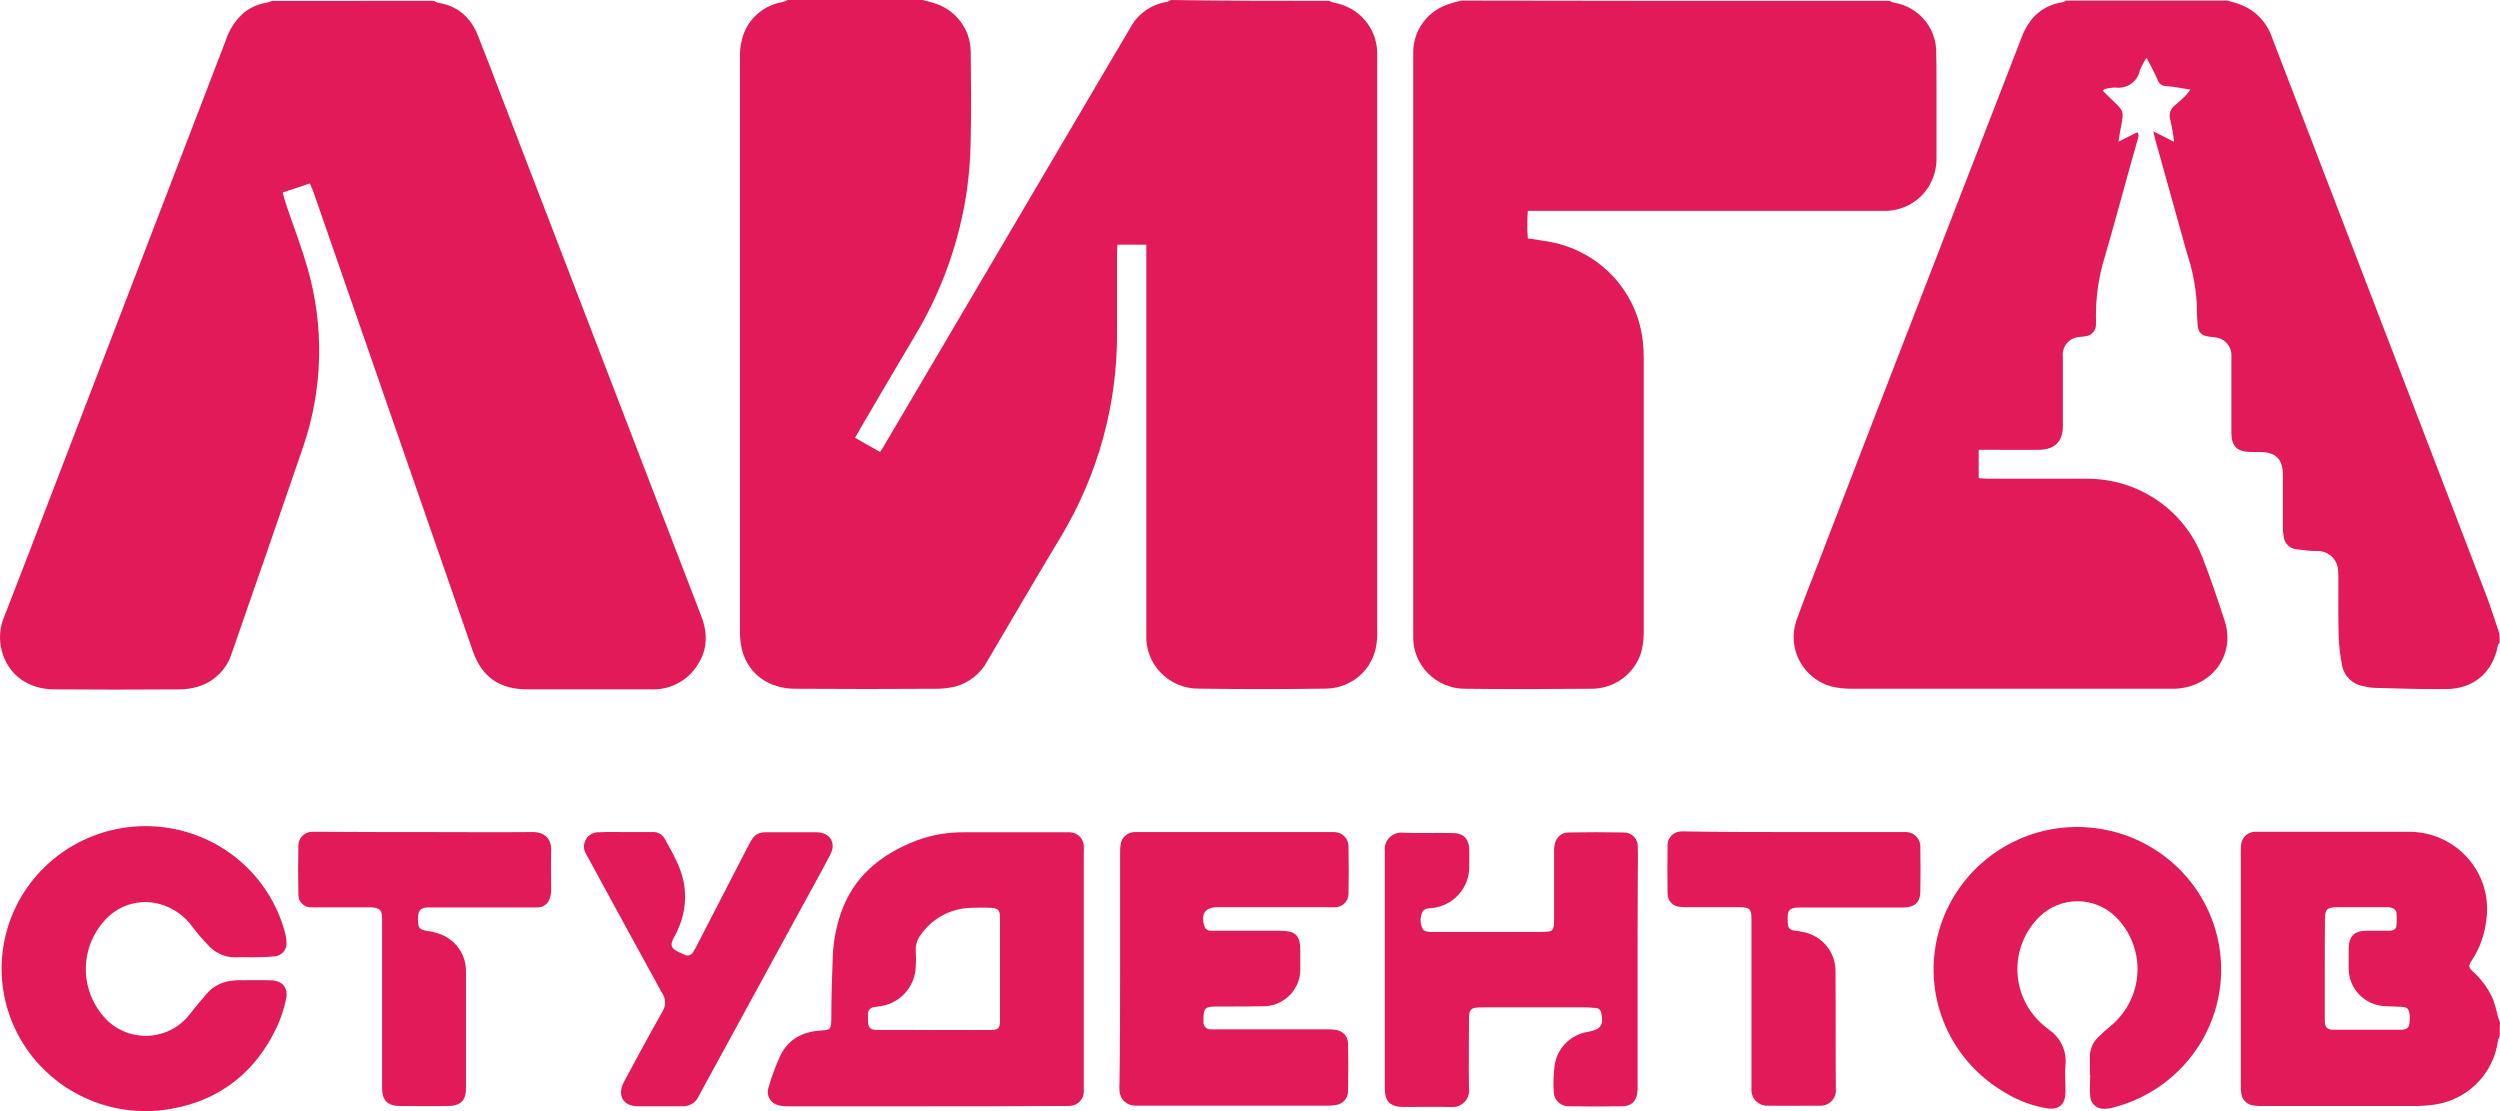 <svg width="306" height="136" viewBox="0 0 306 136" fill="none" xmlns="http://www.w3.org/2000/svg">
<path d="M30.81 117.176C30.21 117.176 29.576 117.135 28.983 117.176C28.368 117.203 27.753 117.101 27.18 116.878C26.607 116.655 26.088 116.315 25.656 115.881C24.927 115.136 24.244 114.347 23.611 113.521C22.65 112.146 21.239 111.141 19.616 110.674C18.518 110.36 17.356 110.334 16.244 110.599C15.132 110.864 14.11 111.41 13.276 112.185C12.4 113.016 11.703 114.014 11.226 115.118C10.75 116.223 10.504 117.412 10.504 118.612C10.504 119.813 10.75 121.002 11.226 122.106C11.703 123.211 12.4 124.209 13.276 125.04C13.976 125.671 14.802 126.15 15.701 126.445C16.599 126.741 17.551 126.847 18.493 126.756C19.436 126.665 20.349 126.379 21.172 125.918C21.997 125.456 22.713 124.828 23.277 124.075C23.959 123.232 24.64 122.383 25.322 121.607C26.019 120.816 26.965 120.281 28.008 120.089L28.833 119.982C30.196 119.982 31.635 119.941 33.012 119.982C34.58 119.982 35.364 120.906 34.989 122.416C34.736 123.56 34.361 124.675 33.871 125.741C31.294 131.204 26.965 134.637 21.034 135.709C17.647 136.33 14.15 135.955 10.976 134.63C7.801 133.306 5.089 131.091 3.173 128.258C1.257 125.425 0.223 122.099 0.197 118.691C0.171 115.283 1.155 111.942 3.027 109.081C4.899 106.22 7.578 103.965 10.732 102.593C13.885 101.222 17.376 100.795 20.773 101.365C24.169 101.934 27.322 103.476 29.843 105.8C32.363 108.123 34.14 111.126 34.955 114.438C35.028 114.729 35.064 115.028 35.064 115.328C35.089 115.546 35.067 115.767 34.999 115.977C34.932 116.186 34.82 116.379 34.672 116.542C34.524 116.706 34.343 116.837 34.14 116.926C33.937 117.016 33.718 117.062 33.496 117.061C32.637 117.176 31.703 117.135 30.81 117.176Z" fill="#E31A5A"/>
<path d="M51.976 101.845C56.339 101.845 60.743 101.886 65.113 101.845C66.79 101.805 67.539 102.803 67.464 104.172C67.424 105.757 67.464 107.349 67.464 108.893C67.468 109.229 67.418 109.564 67.314 109.884C67.233 110.218 67.043 110.515 66.772 110.73C66.502 110.944 66.168 111.065 65.822 111.071C65.447 111.071 65.079 111.071 64.704 111.071H52.256C51.506 111.146 51.247 111.402 51.172 112.144V112.818C51.213 113.594 51.397 113.776 52.181 113.924C52.821 114.008 53.448 114.169 54.048 114.403C54.952 114.774 55.72 115.407 56.253 116.218C56.786 117.03 57.058 117.981 57.034 118.949C57.034 123.71 57.034 128.478 57.034 133.274C57.034 134.676 56.353 135.344 54.907 135.378C52.931 135.418 50.947 135.378 49.011 135.378C47.443 135.378 46.768 134.703 46.768 133.166V112.407C46.734 111.375 46.509 111.119 45.404 111.058C43.312 111.058 41.185 111.058 39.099 111.058C38.763 111.075 38.426 111.075 38.09 111.058C37.882 111.063 37.676 111.027 37.483 110.951C37.29 110.875 37.115 110.761 36.969 110.616C36.822 110.471 36.707 110.298 36.63 110.107C36.553 109.916 36.516 109.712 36.522 109.507C36.481 107.483 36.481 105.46 36.522 103.437C36.529 103.216 36.58 102.999 36.672 102.798C36.764 102.597 36.895 102.416 37.057 102.265C37.22 102.114 37.411 101.996 37.62 101.918C37.829 101.841 38.051 101.804 38.274 101.811H39.099C43.428 101.845 47.681 101.845 51.976 101.845Z" fill="#E31A5A"/>
<path d="M162.705 0.108C162.885 0.198 163.072 0.273 163.264 0.33C164.735 0.574 166.072 1.322 167.042 2.443C168.011 3.563 168.552 4.986 168.568 6.461V77.053C168.597 77.621 168.572 78.19 168.493 78.753C168.314 80.289 167.567 81.705 166.395 82.728C165.223 83.75 163.709 84.307 162.146 84.29C156.993 84.364 151.88 84.364 146.733 84.29C145.869 84.296 145.012 84.129 144.215 83.798C143.419 83.467 142.698 82.979 142.098 82.364C141.497 81.749 141.029 81.02 140.722 80.221C140.415 79.421 140.275 78.569 140.311 77.714V29.951H136.766C136.766 30.356 136.726 30.686 136.726 31.058V40.439C136.818 49.352 134.424 58.117 129.806 65.77C126.779 70.788 123.835 75.853 120.849 80.911C120.45 81.657 119.905 82.315 119.244 82.848C118.584 83.381 117.822 83.777 117.004 84.014C116.307 84.185 115.594 84.282 114.877 84.304C109.014 84.344 103.192 84.344 97.33 84.304C94.16 84.304 91.658 82.537 90.874 79.724C90.661 78.944 90.56 78.138 90.574 77.33V7.129C90.536 6.382 90.612 5.634 90.799 4.91C91.066 3.735 91.681 2.664 92.564 1.836C93.448 1.007 94.561 0.457 95.762 0.256C95.987 0.211 96.203 0.124 96.396 0H112.934C113.384 0.108 113.827 0.256 114.297 0.371C115.593 0.754 116.731 1.538 117.545 2.607C118.358 3.676 118.804 4.975 118.817 6.313C118.851 9.86 118.892 13.367 118.817 16.915C118.796 19.001 118.646 21.085 118.367 23.153C117.466 29.495 115.297 35.596 111.986 41.1C109.71 44.904 107.508 48.707 105.265 52.511L104.665 53.583C105.749 54.211 106.71 54.764 107.726 55.317C107.943 55.008 108.144 54.689 108.326 54.359L133.256 12.039C134.933 9.159 136.664 6.279 138.334 3.433C138.782 2.579 139.428 1.843 140.22 1.285C141.012 0.726 141.926 0.362 142.888 0.223C143.043 0.163 143.192 0.089 143.331 0C149.794 0.108 156.25 0.108 162.705 0.108Z" fill="#E31A5A"/>
<path d="M53.115 0.107C53.256 0.198 53.407 0.272 53.565 0.33C56.067 0.701 57.655 2.178 58.528 4.431C59.537 7.014 60.573 9.637 61.554 12.261C69.653 33.312 77.74 54.347 85.816 75.367C86.784 77.842 86.559 80.088 84.807 82.165C84.176 82.898 83.383 83.479 82.49 83.863C81.597 84.246 80.626 84.422 79.654 84.377H64.54C61.132 84.377 58.978 82.867 57.86 79.656C54.165 69.054 50.504 58.419 46.809 47.823C44.007 39.771 41.212 31.684 38.411 23.631C38.301 23.267 38.111 22.896 37.927 22.451C36.809 22.822 35.759 23.193 34.6 23.557C34.716 23.969 34.791 24.299 34.9 24.67C35.8 27.368 36.843 30.066 37.627 32.763C39.716 39.968 39.53 47.632 37.095 54.729C34.218 63.146 31.307 71.489 28.396 79.872C28.101 80.877 27.551 81.792 26.8 82.529C26.049 83.267 25.12 83.803 24.102 84.087C23.409 84.276 22.694 84.374 21.975 84.377C16.862 84.418 11.79 84.418 6.67 84.377C3.46 84.377 0.999 82.61 0.215 79.656C-0.16 78.243 -0.042 76.746 0.549 75.407C2.594 70.127 4.639 64.846 6.636 59.605C13.653 41.328 20.67 23.061 27.687 4.801C28.093 3.58 28.814 2.485 29.78 1.625C30.585 0.942 31.568 0.496 32.616 0.337C32.849 0.279 33.077 0.205 33.298 0.114C39.938 0.107 46.55 0.107 53.115 0.107Z" fill="#E31A5A"/>
<path d="M305.966 78.585C305.879 78.724 305.804 78.871 305.741 79.023C305.107 82.314 302.796 84.304 299.436 84.344C296.525 84.378 293.573 84.27 290.662 84.196C290.182 84.178 289.706 84.103 289.244 83.973C288.602 83.862 288.009 83.558 287.548 83.102C287.087 82.645 286.78 82.059 286.667 81.424C286.435 80.268 286.298 79.095 286.258 77.917C286.183 75.664 286.217 73.412 286.217 71.172C286.217 70.727 286.217 70.289 286.183 69.884C286.179 69.553 286.107 69.226 285.973 68.922C285.838 68.618 285.644 68.345 285.4 68.117C285.157 67.889 284.869 67.712 284.555 67.596C284.241 67.481 283.907 67.428 283.572 67.443C282.822 67.443 282.079 67.369 281.33 67.261C280.862 67.265 280.412 67.091 280.071 66.774C279.731 66.457 279.527 66.023 279.503 65.561C279.44 65.157 279.415 64.749 279.428 64.341V58.169C279.428 56.214 278.569 55.323 276.592 55.323H275.474C273.831 55.29 273.122 54.649 273.122 52.963V43.575C273.148 43.005 272.95 42.448 272.568 42.022C272.186 41.595 271.651 41.332 271.077 41.289C270.893 41.248 270.668 41.248 270.477 41.214C269.468 41.1 269.059 40.729 268.984 39.737C268.909 38.746 268.875 37.937 268.875 36.999C268.735 34.952 268.334 32.931 267.682 30.983L263.789 17.029C263.714 16.773 263.673 16.517 263.564 16.072C264.457 16.517 265.166 16.881 266.1 17.36C266.008 16.465 265.858 15.578 265.65 14.703C265.536 14.372 265.533 14.013 265.641 13.68C265.749 13.347 265.963 13.058 266.25 12.855C266.733 12.467 267.188 12.048 267.614 11.6C267.79 11.403 267.951 11.193 268.098 10.973C267.021 10.791 266.052 10.602 265.078 10.535C264.857 10.527 264.645 10.451 264.47 10.319C264.295 10.185 264.167 10.002 264.103 9.793C263.735 8.943 263.285 8.093 262.739 7.061C262.419 7.552 262.145 8.071 261.921 8.612C261.79 9.275 261.408 9.862 260.852 10.253C260.297 10.645 259.611 10.81 258.935 10.717C258.493 10.721 258.053 10.782 257.627 10.899C257.627 10.899 257.518 10.973 257.368 11.088C257.777 11.492 258.152 11.897 258.561 12.268C259.979 13.617 259.979 13.617 259.604 15.552C259.495 16.072 259.419 16.584 259.31 17.326C259.869 17.07 260.244 16.881 260.578 16.699C260.912 16.517 261.26 16.368 261.621 16.18C261.88 16.55 261.696 16.854 261.621 17.178C260.258 21.939 259.01 26.707 257.627 31.435C256.879 33.851 256.513 36.367 256.543 38.894C256.559 39.202 256.559 39.511 256.543 39.818C256.526 40.171 256.377 40.504 256.125 40.754C255.873 41.003 255.536 41.151 255.179 41.167C254.995 41.208 254.77 41.208 254.586 41.241C254.285 41.251 253.989 41.322 253.717 41.45C253.445 41.578 253.203 41.761 253.006 41.987C252.81 42.212 252.662 42.476 252.574 42.761C252.486 43.046 252.458 43.346 252.493 43.642V52.208C252.493 54.022 251.484 55.013 249.657 55.054C247.565 55.087 245.438 55.054 243.352 55.054H242.193V58.527C242.643 58.561 243.052 58.601 243.427 58.601H255.554C258.592 58.611 261.556 59.53 264.055 61.238C266.555 62.947 268.473 65.364 269.556 68.171C270.565 70.754 271.465 73.412 272.324 76.069C273.626 80.21 270.715 84.122 266.189 84.304H226.534C225.717 84.299 224.902 84.202 224.107 84.014C223.291 83.777 222.532 83.381 221.873 82.848C221.215 82.316 220.672 81.658 220.275 80.914C219.878 80.17 219.636 79.355 219.564 78.517C219.492 77.679 219.59 76.835 219.853 76.035C220.712 73.634 221.646 71.233 222.58 68.873C224.741 63.295 226.868 57.684 229.036 52.106C235.199 36.226 241.345 20.359 247.476 4.505C248.369 2.178 249.978 0.627 252.555 0.256C252.664 0.256 252.773 0.108 252.889 0.074H272.658L273.776 0.405C274.786 0.711 275.706 1.254 276.46 1.986C277.213 2.719 277.778 3.62 278.105 4.613C286.881 27.436 295.641 50.245 304.385 73.041C304.944 74.518 305.394 76.035 305.912 77.512C305.949 77.868 305.967 78.226 305.966 78.585Z" fill="#E31A5A"/>
<path d="M231.278 0.108C231.449 0.215 231.639 0.29 231.837 0.331C233.22 0.561 234.483 1.25 235.419 2.284C236.354 3.319 236.906 4.637 236.984 6.023C237.025 7.311 237.025 8.639 237.025 9.934V19.201C237.071 20.516 236.719 21.814 236.016 22.931C235.427 23.843 234.609 24.589 233.64 25.094C232.672 25.599 231.588 25.846 230.494 25.81H187.008C186.914 26.933 186.914 28.06 187.008 29.183C188.126 29.365 189.169 29.479 190.178 29.702C193.056 30.333 195.659 31.846 197.618 34.025C199.576 36.205 200.789 38.94 201.085 41.842C201.16 42.514 201.197 43.189 201.194 43.865V77.249C201.201 78.057 201.115 78.862 200.935 79.65C200.57 80.996 199.763 82.183 198.641 83.025C197.519 83.867 196.147 84.317 194.739 84.304C189.626 84.337 184.513 84.378 179.434 84.304C178.572 84.319 177.717 84.16 176.919 83.837C176.121 83.514 175.398 83.034 174.794 82.426C174.19 81.818 173.717 81.094 173.405 80.299C173.093 79.504 172.948 78.654 172.979 77.802V6.576C172.942 5.205 173.365 3.86 174.181 2.751C174.997 1.642 176.161 0.831 177.492 0.445C177.941 0.297 178.391 0.182 178.855 0.074C196.307 0.11 213.781 0.121 231.278 0.108Z" fill="#E31A5A"/>
<path d="M305.966 126.813C305.858 127.009 305.782 127.22 305.741 127.44C305.47 129.418 304.548 131.253 303.117 132.661C301.687 134.069 299.827 134.972 297.826 135.23C296.949 135.337 296.065 135.387 295.181 135.378H276.925C276.551 135.39 276.176 135.365 275.807 135.304C275.396 135.256 275.017 135.061 274.742 134.755C274.467 134.449 274.315 134.054 274.314 133.645C274.28 133.313 274.267 132.98 274.273 132.647V104.509C274.266 104.138 274.28 103.766 274.314 103.397C274.346 102.974 274.535 102.578 274.845 102.285C275.154 101.993 275.563 101.824 275.991 101.812H276.591C282.638 101.812 288.684 101.812 294.731 101.812C296.112 101.791 297.481 102.067 298.743 102.62C300.006 103.174 301.132 103.991 302.044 105.017C302.956 106.043 303.632 107.253 304.025 108.562C304.419 109.872 304.52 111.25 304.323 112.603C304.138 114.335 303.55 116.002 302.605 117.472C302.08 118.247 302.121 118.396 302.796 119.023C303.822 119.969 304.634 121.118 305.182 122.395C305.403 123.06 305.59 123.735 305.741 124.419C305.812 124.669 305.898 124.914 306 125.154C305.966 125.74 305.966 126.287 305.966 126.813ZM284.553 118.612V124.85C284.553 125.774 284.812 126.037 285.671 126.037H293.852C294.636 126.037 294.902 125.815 294.936 125.039C294.977 124.768 294.977 124.493 294.936 124.223C294.861 123.488 294.677 123.265 293.927 123.232C293.177 123.198 292.563 123.191 291.882 123.157C290.697 123.091 289.582 122.58 288.764 121.729C287.946 120.879 287.486 119.752 287.478 118.578V116.062C287.519 114.585 288.16 113.924 289.68 113.924H292.407C292.822 113.924 293.231 113.81 293.306 113.405C293.381 112.805 293.381 112.198 293.306 111.598C293.266 111.409 292.966 111.193 292.747 111.119C292.495 111.036 292.227 111.011 291.963 111.045H286.067C284.833 111.045 284.574 111.301 284.574 112.522C284.553 114.585 284.553 116.615 284.553 118.612Z" fill="#E31A5A"/>
<path d="M113.364 135.411H96.526C96.088 135.419 95.65 135.372 95.224 135.27C94.795 135.157 94.428 134.881 94.203 134.502C93.978 134.123 93.914 133.672 94.024 133.246C94.415 131.861 94.914 130.508 95.517 129.2C96.492 127.177 98.244 126.286 100.446 126.138C101.68 126.064 101.714 125.99 101.755 124.735C101.755 122.112 101.83 119.488 101.939 116.864C102.025 115.183 102.339 113.52 102.873 111.921C104.407 107.301 107.802 104.57 112.205 102.87C114.057 102.19 116.018 101.852 117.993 101.872H130.945C131.392 101.88 131.818 102.058 132.136 102.368C132.455 102.677 132.641 103.096 132.656 103.538C132.677 103.807 132.677 104.078 132.656 104.347V133.449C132.675 133.693 132.643 133.938 132.562 134.169C132.481 134.401 132.353 134.613 132.185 134.793C132.018 134.973 131.814 135.118 131.588 135.217C131.362 135.316 131.118 135.369 130.87 135.371C130.559 135.388 130.248 135.388 129.936 135.371C124.449 135.411 118.9 135.411 113.364 135.411ZM114.257 126.07H121.272C122.172 126.07 122.397 125.848 122.397 124.998V112.224C122.397 111.408 122.131 111.152 121.313 111.118C120.504 111.078 119.694 111.078 118.886 111.118C117.66 111.141 116.458 111.454 115.38 112.032C114.302 112.609 113.379 113.434 112.689 114.437C112.257 114.998 112.044 115.695 112.089 116.399C112.13 117.037 112.13 117.677 112.089 118.315C112.058 119.392 111.68 120.432 111.009 121.281C110.338 122.13 109.41 122.745 108.361 123.036C107.929 123.133 107.492 123.207 107.052 123.258C106.933 123.264 106.817 123.294 106.71 123.346C106.603 123.398 106.509 123.471 106.432 123.561C106.355 123.651 106.298 123.755 106.264 123.868C106.23 123.981 106.219 124.099 106.234 124.216V124.809C106.268 125.841 106.459 126.064 107.502 126.064L114.257 126.07Z" fill="#E31A5A"/>
<path d="M137.1 118.612V104.395C137.088 104.025 137.113 103.654 137.175 103.289C137.244 102.887 137.454 102.522 137.769 102.258C138.083 101.994 138.481 101.848 138.893 101.846H163.339C163.786 101.854 164.213 102.031 164.533 102.341C164.852 102.651 165.04 103.069 165.057 103.512C165.098 105.535 165.098 107.464 165.057 109.453C165.045 109.883 164.862 110.291 164.548 110.589C164.234 110.887 163.815 111.05 163.38 111.045C163.044 111.062 162.707 111.062 162.371 111.045H149.01C147.517 111.045 146.965 111.861 147.401 113.298C147.437 113.484 147.541 113.65 147.693 113.766C147.845 113.882 148.035 113.938 148.226 113.925H156.584C158.629 113.925 159.16 114.444 159.16 116.515V118.727C159.141 119.846 158.703 120.918 157.931 121.736C157.16 122.555 156.109 123.061 154.982 123.158C153.298 123.198 151.655 123.198 149.978 123.198H148.614C147.531 123.232 147.346 123.454 147.306 124.547V125.14C147.304 125.259 147.328 125.376 147.375 125.485C147.423 125.594 147.493 125.691 147.581 125.772C147.669 125.852 147.773 125.913 147.887 125.95C148 125.988 148.12 126.002 148.239 125.99C148.514 126.007 148.79 126.007 149.064 125.99H162.426C162.8 125.978 163.175 126.003 163.544 126.064C163.956 126.121 164.332 126.325 164.601 126.639C164.87 126.952 165.013 127.353 165.003 127.764C165.039 129.679 165.039 131.599 165.003 133.524C165.015 133.951 164.864 134.367 164.58 134.688C164.295 135.01 163.898 135.213 163.469 135.257C163.136 135.319 162.798 135.344 162.46 135.331H138.927C138.429 135.329 137.952 135.135 137.596 134.79C137.241 134.445 137.036 133.976 137.025 133.483C137.008 133.175 137.008 132.867 137.025 132.559C137.1 127.953 137.1 123.266 137.1 118.612Z" fill="#E31A5A"/>
<path d="M255.799 131.575C255.799 130.901 255.799 130.226 255.799 129.552C255.772 129.084 255.844 128.615 256.011 128.176C256.178 127.737 256.435 127.338 256.767 127.003C257.288 126.482 257.836 125.989 258.41 125.526C259.375 124.713 260.159 123.711 260.712 122.583C261.266 121.455 261.577 120.226 261.627 118.973C261.676 117.72 261.462 116.47 260.999 115.303C260.536 114.136 259.833 113.077 258.935 112.192C257.695 110.987 256.027 110.311 254.289 110.311C252.551 110.311 250.882 110.987 249.643 112.192C248.741 113.074 248.034 114.133 247.568 115.3C247.101 116.467 246.886 117.718 246.935 118.972C246.983 120.226 247.295 121.456 247.851 122.585C248.406 123.713 249.193 124.714 250.161 125.526L250.843 126.079C251.514 126.541 252.05 127.171 252.397 127.904C252.744 128.637 252.89 129.447 252.82 130.253C252.711 131.4 252.82 132.54 252.82 133.686C252.779 135.237 251.995 135.905 250.468 135.642C248.693 135.34 246.994 134.701 245.464 133.76C242.368 131.984 239.892 129.319 238.363 126.117C236.834 122.916 236.325 119.331 236.904 115.837C237.484 112.343 239.123 109.106 241.605 106.555C244.087 104.005 247.295 102.261 250.802 101.556C255.295 100.674 259.958 101.556 263.805 104.015C267.653 106.475 270.382 110.318 271.415 114.733C272.449 119.148 271.706 123.787 269.344 127.669C266.981 131.551 263.185 134.372 258.757 135.534C258.368 135.65 257.964 135.712 257.558 135.716C257.338 135.729 257.119 135.698 256.912 135.624C256.705 135.55 256.516 135.436 256.355 135.288C256.195 135.14 256.066 134.961 255.978 134.762C255.889 134.563 255.842 134.349 255.84 134.131C255.765 133.282 255.84 132.432 255.84 131.582L255.799 131.575Z" fill="#E31A5A"/>
<path d="M200.444 118.653V133.383C200.403 134.637 199.81 135.406 198.542 135.406C196.416 135.446 194.248 135.446 192.121 135.406C191.88 135.423 191.639 135.393 191.41 135.317C191.182 135.241 190.971 135.121 190.79 134.963C190.609 134.805 190.462 134.614 190.357 134.399C190.252 134.185 190.191 133.951 190.178 133.713C190.105 132.588 190.144 131.459 190.294 130.341C190.453 129.324 190.935 128.384 191.67 127.656C192.406 126.928 193.356 126.452 194.384 126.294C194.446 126.285 194.508 126.272 194.568 126.254C195.932 125.998 196.327 125.404 195.986 124.001C195.974 123.831 195.897 123.671 195.77 123.555C195.644 123.438 195.477 123.374 195.304 123.374C194.963 123.374 194.623 123.3 194.295 123.3H181.67C179.911 123.3 179.802 123.408 179.802 125.107C179.802 127.805 179.761 130.503 179.802 133.201C179.847 133.508 179.819 133.822 179.721 134.118C179.622 134.413 179.457 134.682 179.237 134.904C179.016 135.126 178.747 135.294 178.451 135.396C178.154 135.499 177.837 135.532 177.525 135.494C175.624 135.453 173.722 135.494 171.82 135.494C170.177 135.494 169.502 134.819 169.502 133.241C169.502 123.565 169.502 113.878 169.502 104.18C169.463 103.872 169.497 103.56 169.6 103.267C169.703 102.974 169.873 102.708 170.096 102.49C170.32 102.272 170.59 102.108 170.888 102.011C171.186 101.913 171.502 101.885 171.813 101.927C173.79 102.002 175.774 101.927 177.75 101.961C179.114 101.961 179.796 102.635 179.836 103.984V106.203C179.818 107.441 179.34 108.629 178.495 109.542C177.649 110.455 176.494 111.028 175.249 111.154C174.765 111.187 174.24 111.187 174.056 111.74C173.928 112.053 173.868 112.389 173.881 112.726C173.894 113.063 173.979 113.394 174.131 113.696C174.206 113.885 174.499 113.993 174.724 114.033C174.996 114.082 175.273 114.094 175.549 114.067H188.61C190.144 114.067 190.219 113.993 190.219 112.442V104.349C190.201 103.977 190.238 103.604 190.328 103.242C190.403 102.872 190.602 102.538 190.892 102.293C191.183 102.048 191.548 101.908 191.93 101.894C194.202 101.853 196.475 101.853 198.747 101.894C198.977 101.89 199.204 101.932 199.417 102.018C199.629 102.105 199.822 102.233 199.982 102.395C200.143 102.557 200.269 102.75 200.352 102.962C200.435 103.174 200.473 103.4 200.465 103.627C200.506 104.881 200.465 106.102 200.465 107.356C200.444 111.12 200.444 114.883 200.444 118.653Z" fill="#E31A5A"/>
<path d="M219.628 101.845H233.18C233.428 101.835 233.676 101.875 233.908 101.965C234.139 102.054 234.349 102.189 234.525 102.363C234.7 102.537 234.838 102.745 234.928 102.974C235.018 103.203 235.059 103.448 235.048 103.693C235.08 105.541 235.08 107.387 235.048 109.23C235.007 110.451 234.367 111.044 233.003 111.078H220.003C219.069 111.152 218.81 111.409 218.81 112.333C218.804 112.63 218.816 112.927 218.844 113.223C218.867 113.405 218.955 113.574 219.093 113.698C219.23 113.821 219.408 113.892 219.594 113.897C219.97 113.938 220.343 113.999 220.712 114.079C221.82 114.295 222.818 114.883 223.539 115.743C224.259 116.603 224.657 117.683 224.666 118.8C224.707 123.636 224.666 128.478 224.707 133.314C224.731 133.586 224.694 133.859 224.6 134.116C224.506 134.372 224.356 134.604 224.161 134.797C223.966 134.99 223.731 135.138 223.472 135.232C223.213 135.325 222.936 135.361 222.662 135.337C220.569 135.337 218.517 135.371 216.424 135.337C216.151 135.354 215.878 135.313 215.622 135.218C215.366 135.122 215.134 134.973 214.94 134.782C214.747 134.591 214.597 134.361 214.5 134.108C214.403 133.855 214.362 133.584 214.379 133.314C214.379 132.464 214.379 131.615 214.379 130.805V112.447C214.379 111.267 214.154 111.044 212.927 111.044H206.689C206.353 111.051 206.016 111.038 205.68 111.004C205.263 110.995 204.865 110.825 204.572 110.53C204.279 110.236 204.114 109.839 204.112 109.426C204.078 107.403 204.078 105.379 204.112 103.356C204.132 102.947 204.302 102.56 204.591 102.268C204.88 101.976 205.268 101.799 205.68 101.771C205.955 101.751 206.231 101.751 206.505 101.771C210.93 101.845 215.265 101.845 219.628 101.845Z" fill="#E31A5A"/>
<path d="M76.593 101.846H79.77C80.079 101.811 80.392 101.866 80.67 102.003C80.949 102.141 81.181 102.356 81.338 102.622C82.347 104.47 83.465 106.277 83.764 108.456C84.019 110.295 83.733 112.169 82.94 113.851C82.867 114.042 82.781 114.227 82.68 114.404C81.747 115.956 82.197 116.178 83.914 116.913C84.079 116.973 84.259 116.973 84.423 116.912C84.587 116.852 84.723 116.735 84.808 116.583C84.992 116.326 85.107 116.063 85.257 115.807C87.384 111.707 89.47 107.606 91.597 103.512C91.764 103.179 91.953 102.857 92.163 102.548C92.34 102.326 92.568 102.15 92.827 102.032C93.087 101.915 93.371 101.861 93.656 101.873H99.962C101.564 101.873 102.389 103.168 101.639 104.571C100.562 106.675 99.403 108.705 98.285 110.776C94.14 118.383 89.995 125.951 85.85 133.558C85.741 133.781 85.626 133.963 85.516 134.185C85.343 134.571 85.054 134.896 84.688 135.114C84.322 135.332 83.897 135.434 83.471 135.406C81.678 135.406 79.852 135.406 78.059 135.406C76.266 135.406 75.523 134.057 76.341 132.486C77.874 129.606 79.436 126.726 81.044 123.887C81.287 123.531 81.413 123.109 81.406 122.68C81.398 122.251 81.258 121.834 81.004 121.486C78.018 116.054 75.045 110.614 72.087 105.165C71.971 104.942 71.821 104.679 71.712 104.49C71.553 104.216 71.472 103.904 71.477 103.588C71.482 103.271 71.574 102.962 71.742 102.694C71.911 102.425 72.15 102.206 72.433 102.06C72.717 101.915 73.036 101.848 73.355 101.867C74.432 101.813 75.516 101.846 76.593 101.846Z" fill="#E31A5A"/>
</svg>

